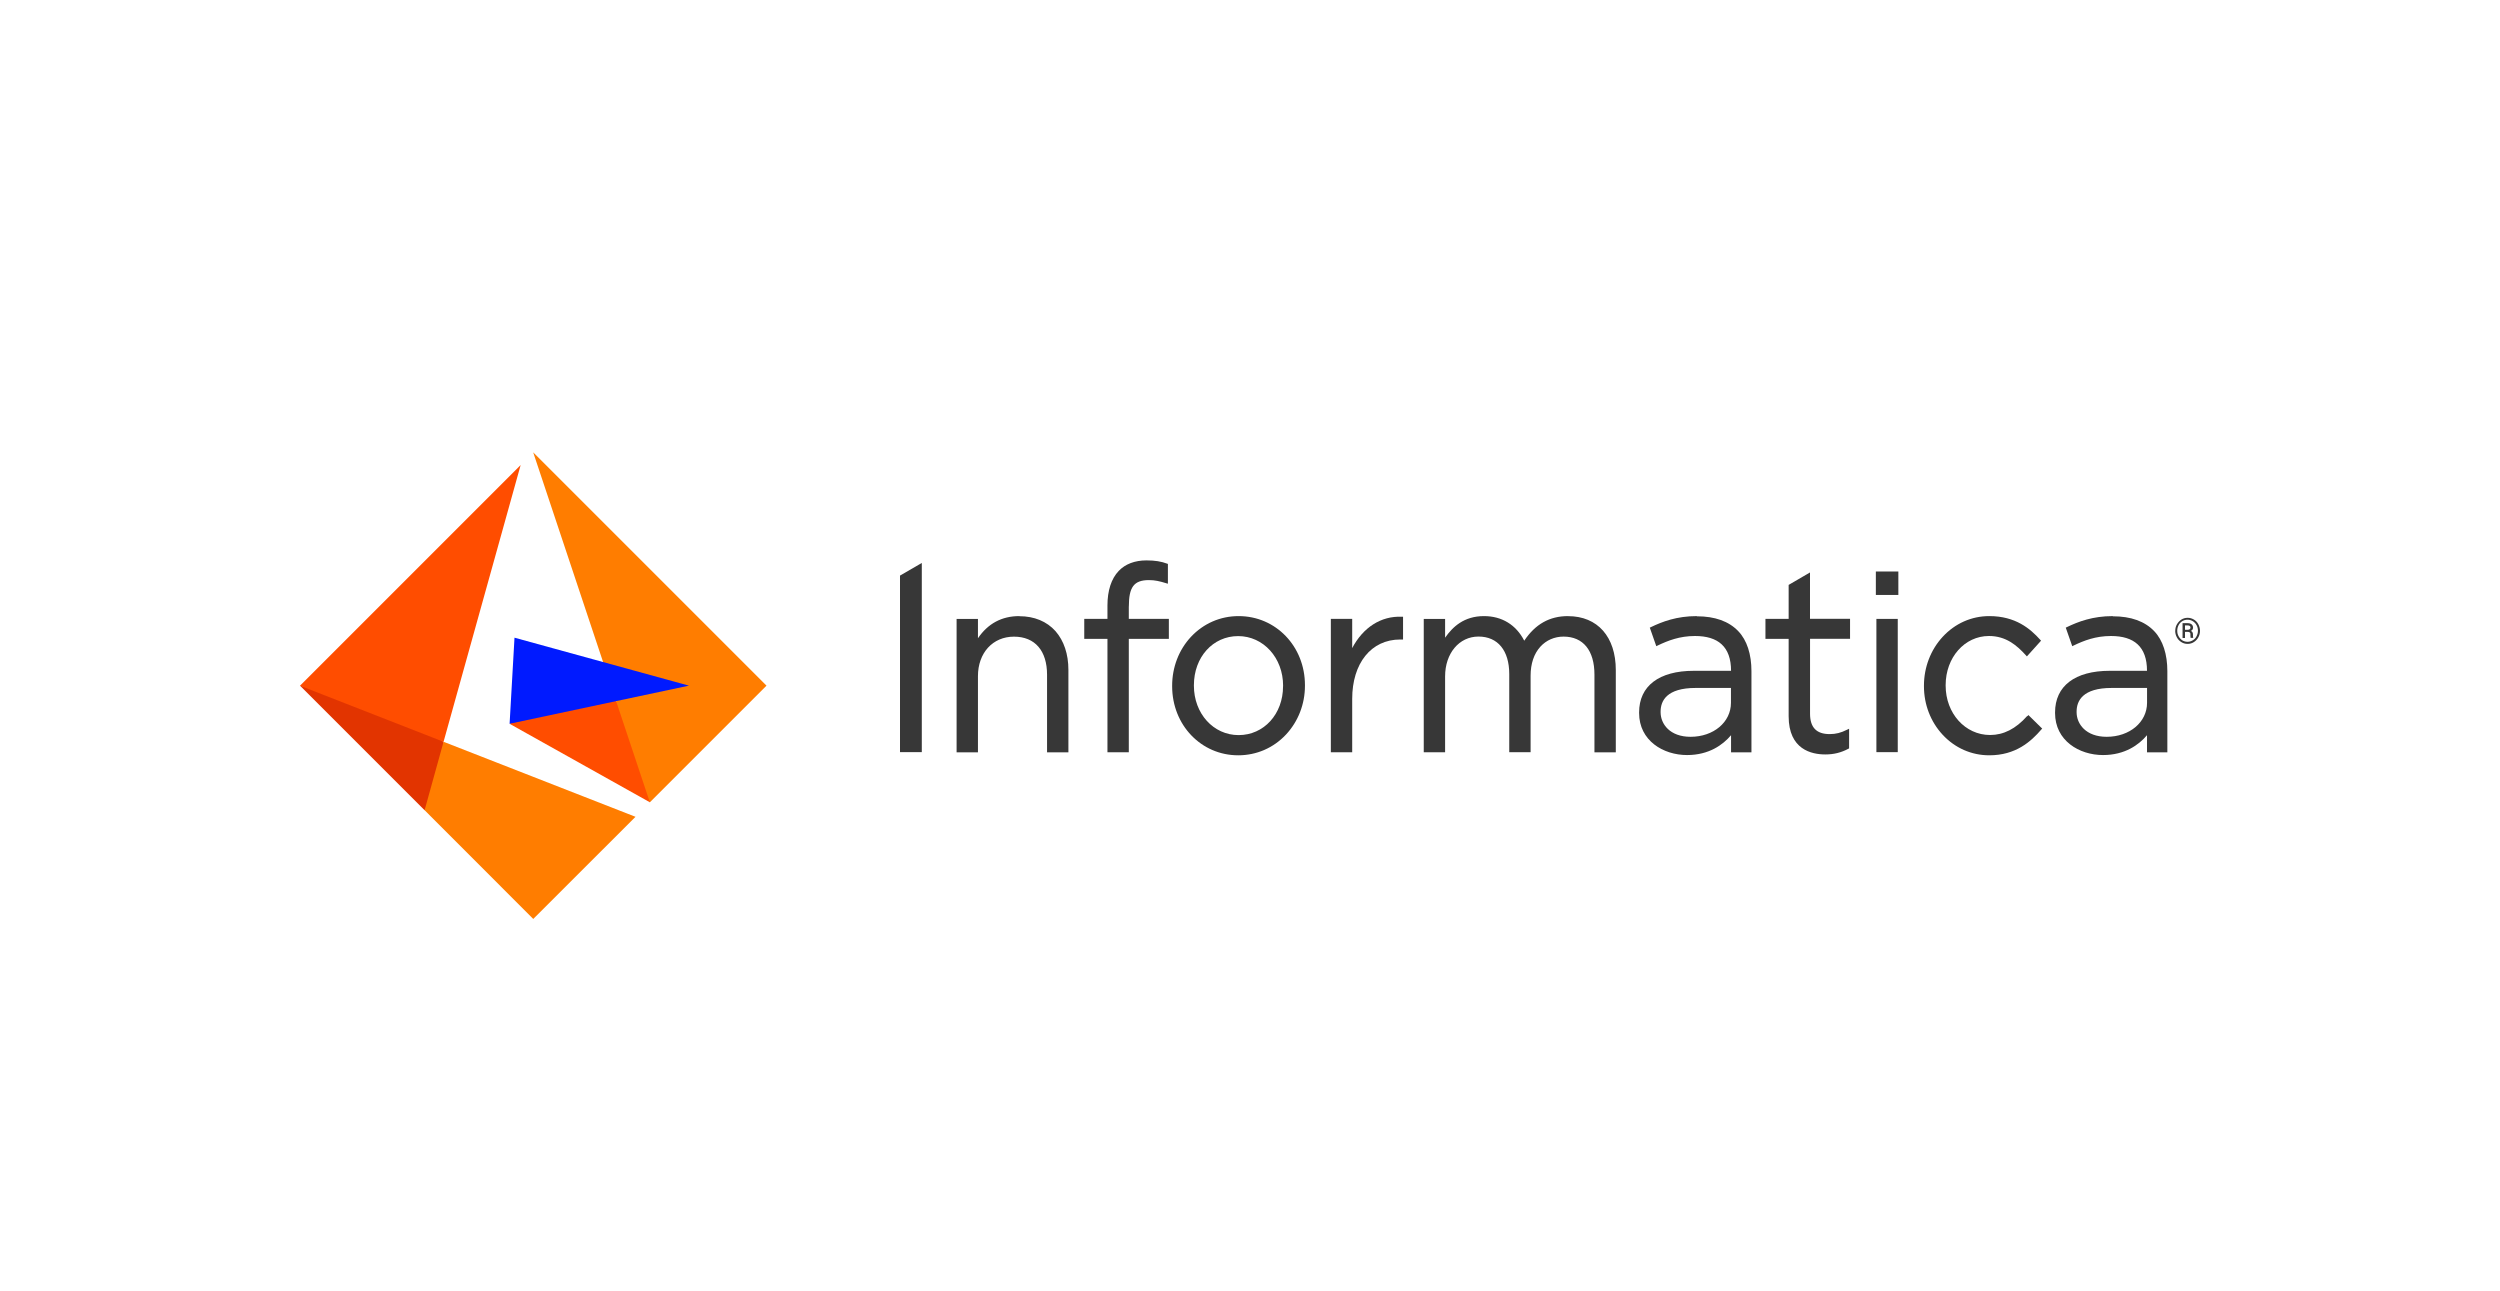 <?xml version="1.0" encoding="UTF-8"?>
<svg id="Layer_1" data-name="Layer 1" xmlns="http://www.w3.org/2000/svg" viewBox="0 0 500 258.27">
  <defs>
    <style>
      .cls-1 {
        fill: #e23400;
      }

      .cls-2 {
        fill: #373737;
      }

      .cls-3 {
        fill: #ff7d00;
      }

      .cls-4 {
        fill: #001aff;
      }

      .cls-5 {
        fill: #ff4d00;
      }
    </style>
  </defs>
  <path class="cls-5" d="M101.92,144.76l28.06,15.7,1.05-11.94-7.78-8.29-11.51-1.9-9.82,6.43Z"/>
  <path class="cls-3" d="M106.64,90.48l23.33,69.98,23.33-23.33-46.66-46.66Z"/>
  <path class="cls-4" d="M102.9,127.54l-.98,17.21,35.86-7.62-34.87-9.59Z"/>
  <path class="cls-1" d="M60,137.13l24.91,24.91,4.64-6.22-.84-7.47-11.44-7.41-17.27-3.81Z"/>
  <path class="cls-5" d="M104.13,93.01l-44.13,44.13,28.71,11.22,15.42-55.35Z"/>
  <path class="cls-3" d="M88.71,148.36l-3.79,13.68,21.73,21.75,20.45-20.43-38.38-15Z"/>
  <path class="cls-2" d="M184.36,150.43h-4.36v-35.31l4.36-2.53v37.84Z"/>
  <path class="cls-2" d="M379.67,118.99h-4.5v-4.69h4.5v4.69Z"/>
  <path class="cls-2" d="M203.86,123.22c-3.5,0-6.27,1.49-8.27,4.43v-3.86h-4.27v26.67h4.27v-15.23c0-4.66,2.97-7.9,7.2-7.9s6.62,2.85,6.62,7.61v15.53h4.27v-16.49c0-3.16-.9-5.83-2.58-7.75-1.74-1.95-4.25-2.99-7.24-2.99Z"/>
  <path class="cls-2" d="M247.73,123.22c-3.67,0-7.04,1.48-9.54,4.15-2.42,2.6-3.76,6.08-3.76,9.77v.11c0,7.75,5.8,13.81,13.21,13.81,3.67,0,7.06-1.48,9.56-4.15,2.44-2.62,3.79-6.08,3.79-9.77v-.11c0-7.75-5.81-13.81-13.26-13.81ZM256.61,137.14v.11c0,5.57-3.83,9.77-8.89,9.77s-8.94-4.34-8.94-9.87v-.11c0-5.6,3.79-9.82,8.85-9.82s8.99,4.36,8.99,9.92h-.02Z"/>
  <path class="cls-2" d="M270.44,129.63v-5.85h-4.27v26.67h4.27v-10.68c0-7.1,3.78-11.87,9.61-11.87h.56v-4.55h-.26c-4.13-.19-7.76,2.14-9.93,6.31l.02-.02Z"/>
  <path class="cls-2" d="M313.6,123.22c-3.69,0-6.55,1.62-8.75,4.92-1.63-3.18-4.48-4.92-8.05-4.92-4.01,0-6.27,2.16-7.78,4.32v-3.76h-4.27v26.67h4.27v-15.18c0-4.6,2.81-7.96,6.68-7.96s6.15,2.81,6.15,7.5v15.63h4.27v-15.32c0-2.37.67-4.37,1.95-5.78,1.18-1.3,2.83-2.02,4.64-2.02,3.93,0,6.18,2.78,6.18,7.61v15.53h4.27v-16.44c0-6.66-3.65-10.79-9.54-10.79l-.02-.02Z"/>
  <path class="cls-2" d="M370.01,127.75v-3.99h-8.01v-9.27l-4.27,2.49v6.8h-4.64v3.99h4.64v15.48c0,6.66,4.59,7.64,7.33,7.64,1.72,0,3.18-.37,4.62-1.14l.14-.07v-3.93l-.4.19c-1.25.63-2.25.88-3.49.88-2.64,0-3.92-1.33-3.92-4.08v-14.98h8.01Z"/>
  <path class="cls-2" d="M405.43,143.21c-2.27,2.55-4.71,3.79-7.41,3.79-4.99,0-8.89-4.34-8.89-9.87v-.11c0-5.52,3.79-9.82,8.66-9.82,3.39,0,5.55,1.84,7.38,3.85l.21.23,2.83-3.14-.16-.18c-1.99-2.21-4.94-4.74-10.19-4.74-3.57,0-6.87,1.48-9.33,4.15-2.41,2.62-3.74,6.1-3.74,9.77v.11c0,3.65,1.33,7.1,3.74,9.7,2.46,2.65,5.76,4.11,9.33,4.11,5.3,0,8.34-2.76,10.4-5.15l.18-.19-2.76-2.71-.19.21h-.05Z"/>
  <path class="cls-2" d="M339.38,123.22c-4.04,0-6.92,1.11-9.19,2.2l-.23.11,1.3,3.71.28-.14c2.06-.98,4.37-1.9,7.47-1.9,4.58,0,7.2,2.11,7.2,6.96h-7.45c-6.96,0-10.94,3.04-10.94,8.33v.11c0,5.52,4.83,8.41,9.59,8.41,4.37,0,7.17-2.04,8.8-3.97v3.43h4.08v-16.23c0-3.36-.88-6.18-2.64-8.01-1.88-1.97-4.66-2.97-8.26-2.97l-.02-.02ZM346.19,137.59v2.97c0,3.88-3.48,6.8-8.08,6.8-4.13,0-5.99-2.55-5.99-4.92v-.11c0-2.16,1.21-4.74,7.01-4.74h7.06Z"/>
  <path class="cls-2" d="M225.77,121.29c0-3.83.98-5.27,4.02-5.27,1.18,0,2.11.21,3.53.65l.26.07v-3.95l-.09-.04c-1.26-.47-2.49-.67-4.2-.67-2.32,0-4.23.72-5.55,2.11-1.48,1.55-2.25,3.92-2.25,6.9v2.69h-4.64v3.99h4.64v22.68h4.27v-22.68h8.01v-3.99h-8.01v-2.49Z"/>
  <path class="cls-2" d="M379.55,150.43h-4.27v-26.65h4.27v26.65Z"/>
  <path class="cls-2" d="M422.57,123.22c-4.04,0-6.92,1.11-9.19,2.2l-.23.11,1.3,3.71.28-.14c2.05-.98,4.37-1.9,7.47-1.9,4.59,0,7.2,2.11,7.2,6.96h-7.45c-6.96,0-10.94,3.04-10.94,8.33v.11c0,5.52,4.83,8.41,9.59,8.41,4.37,0,7.17-2.04,8.8-3.97v3.43h4.07v-16.23c0-3.36-.88-6.18-2.63-8.01-1.88-1.97-4.66-2.97-8.26-2.97l-.02-.02ZM429.41,137.59v2.97c0,3.88-3.48,6.8-8.08,6.8-4.13,0-6.01-2.55-6.01-4.92v-.11c0-2.16,1.21-4.74,7.01-4.74h7.08Z"/>
  <path class="cls-2" d="M435.05,126.16c0-.47.11-.91.34-1.3.23-.39.53-.72.89-.95.37-.23.81-.35,1.25-.35s.86.12,1.25.35c.39.23.68.54.89.95.21.4.33.84.33,1.3s-.1.88-.32,1.28c-.21.4-.51.72-.89.97-.39.25-.81.37-1.27.37s-.88-.12-1.27-.37c-.39-.25-.68-.56-.89-.97-.21-.4-.32-.83-.32-1.3v.02ZM435.45,126.16c0,.4.09.77.28,1.11s.44.61.75.81c.32.19.67.28,1.04.28s.72-.11,1.04-.3c.32-.19.58-.46.75-.81.18-.35.28-.7.28-1.11s-.09-.76-.28-1.11c-.19-.35-.44-.6-.75-.79-.32-.19-.67-.3-1.04-.3s-.72.09-1.04.28c-.32.19-.58.46-.75.79s-.28.7-.28,1.11v.04ZM437,126.42v1.18h-.49v-2.97h.97c.35,0,.63.07.83.23.19.16.3.37.3.67s-.14.51-.44.65c.28.12.42.35.42.7v.21c0,.19.02.35.05.44v.05h-.51s-.05-.23-.05-.46v-.39c-.04-.23-.19-.33-.46-.35h-.61v.04ZM437,125.96h.54c.18,0,.3-.05.4-.12.1-.07.16-.18.16-.3,0-.18-.05-.28-.14-.35-.09-.07-.25-.11-.49-.11h-.47v.9-.02Z"/>
</svg>